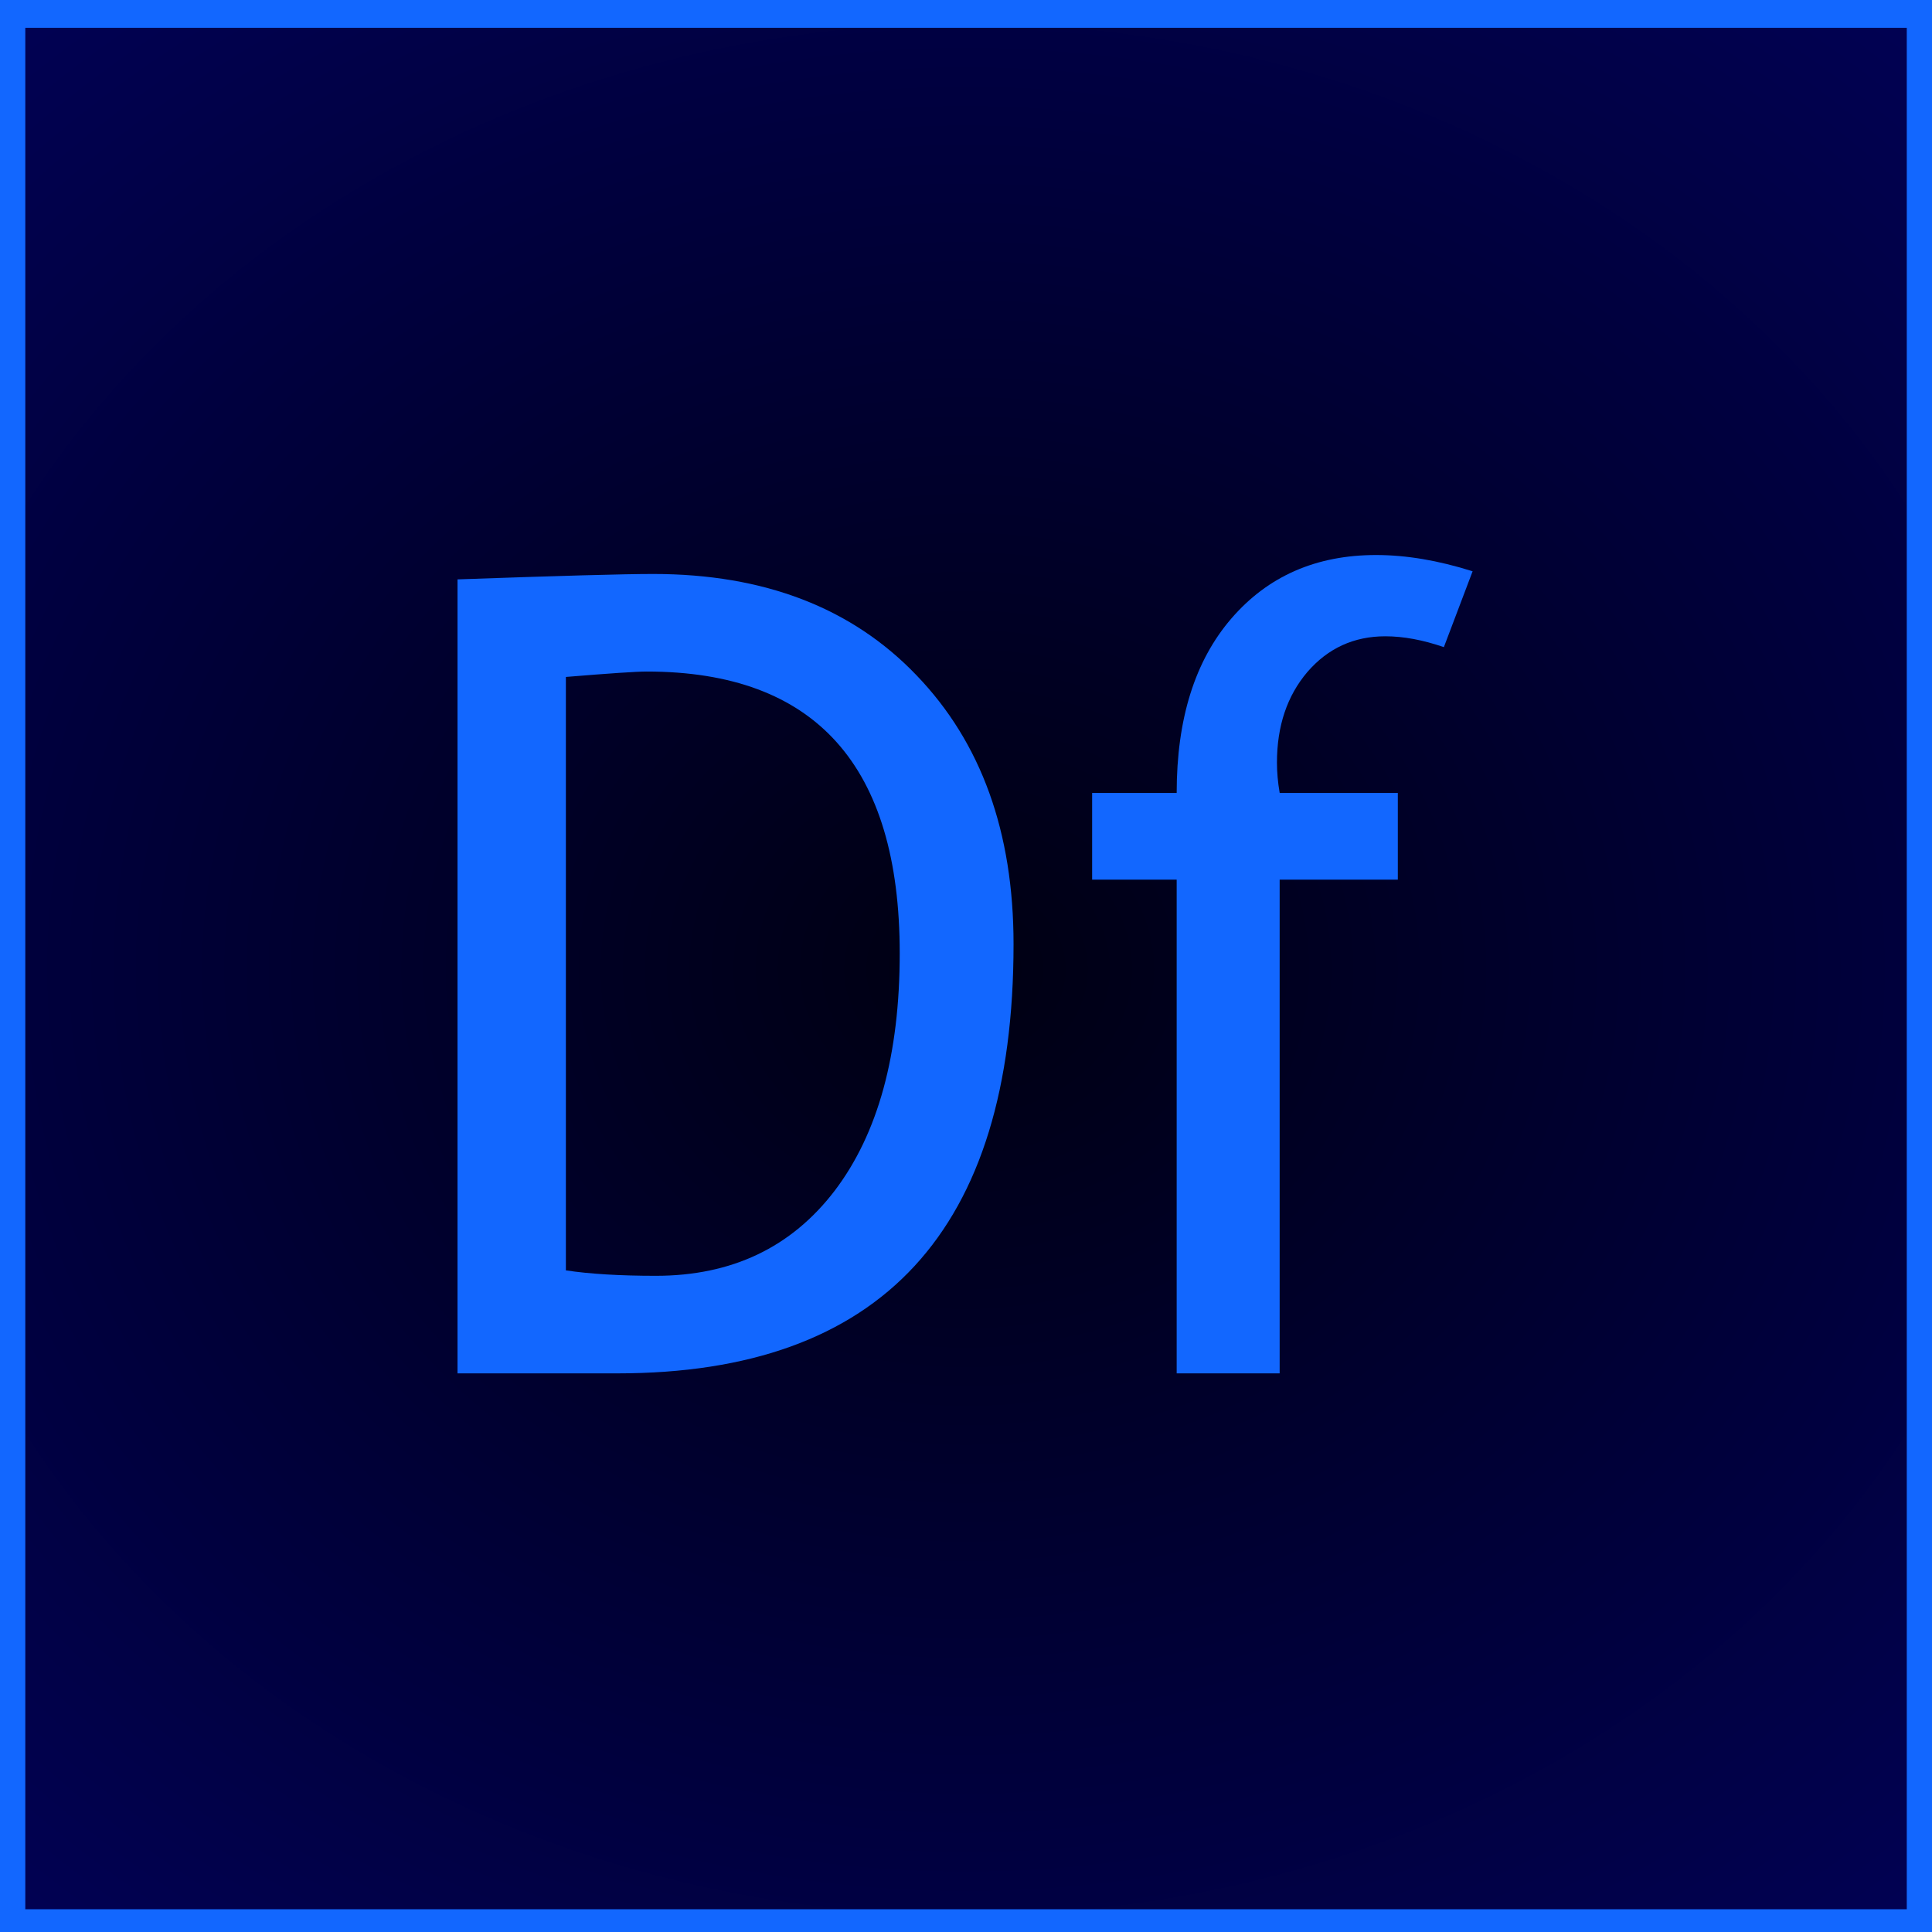 <?xml version="1.0" encoding="UTF-8" standalone="no"?>
<!-- Created with Inkscape (http://www.inkscape.org/) -->

<svg
   width="100"
   height="100"
   viewBox="0 0 26.458 26.458"
   version="1.1"
   id="svg5"
   sodipodi:docname="icon.svg"
   inkscape:version="1.1 (c68e22c387, 2021-05-23)"
   xmlns:inkscape="http://www.inkscape.org/namespaces/inkscape"
   xmlns:sodipodi="http://sodipodi.sourceforge.net/DTD/sodipodi-0.dtd"
   xmlns:xlink="http://www.w3.org/1999/xlink"
   xmlns="http://www.w3.org/2000/svg"
   xmlns:svg="http://www.w3.org/2000/svg">
  <sodipodi:namedview
     id="namedview7"
     pagecolor="#ffffff"
     bordercolor="#666666"
     borderopacity="1.0"
     inkscape:pageshadow="2"
     inkscape:pageopacity="0.0"
     inkscape:pagecheckerboard="0"
     inkscape:document-units="px"
     showgrid="false"
     units="px"
     inkscape:zoom="8"
     inkscape:cx="25.125"
     inkscape:cy="54"
     inkscape:window-width="2560"
     inkscape:window-height="1362"
     inkscape:window-x="-2568"
     inkscape:window-y="-8"
     inkscape:window-maximized="1"
     inkscape:current-layer="layer1" />
  <defs
     id="defs2">
    <linearGradient
       inkscape:collect="always"
       id="linearGradient16402">
      <stop
         style="stop-color:#000012;stop-opacity:1"
         offset="0"
         id="stop16398" />
      <stop
         style="stop-color:#0202d5;stop-opacity:1"
         offset="1"
         id="stop16400" />
    </linearGradient>
    <rect
       x="12.234"
       y="43.156"
       width="72.195"
       height="45.979"
       id="rect11890" />
    <radialGradient
       inkscape:collect="always"
       xlink:href="#linearGradient16402"
       id="radialGradient16607"
       cx="9.416"
       cy="9.152"
       fx="9.416"
       fy="9.152"
       r="13.894"
       gradientUnits="userSpaceOnUse"
       gradientTransform="matrix(4.267,0,0,3.734,-26.949,-20.898)" />
    <rect
       x="12.234"
       y="43.156"
       width="72.195"
       height="45.979"
       id="rect24941" />
  </defs>
  <g
     inkscape:label="Layer 1"
     inkscape:groupmode="layer"
     id="layer1"
     style="display:inline">
    <rect
       style="fill:url(#radialGradient16607);fill-opacity:1;stroke:#1267ff;stroke-width:0.811;stroke-opacity:1;stroke-miterlimit:4;stroke-dasharray:none"
       id="rect894"
       width="26.577"
       height="26.577"
       x="-0.059"
       y="-0.025" />
    <g
       aria-label="Df"
       transform="matrix(0.38,0,0,0.38,0.503,-11.384)"
       id="text11888"
       style="font-size:40px;line-height:1.25;font-family:'Trebuchet MS';-inkscape-font-specification:'Trebuchet MS, Normal';white-space:pre;shape-inside:url(#rect11890);fill:#1267ff">
      <path
         d="M 20.926,79.452 H 15.164 V 50.838 q 5.508,-0.195 7.051,-0.195 5.996,0 9.492,3.652 3.496,3.633 3.496,9.688 0,15.469 -14.277,15.469 z M 19.07,54.354 v 21.387 q 1.309,0.195 3.242,0.195 4.102,0 6.445,-3.066 2.344,-3.086 2.344,-8.555 0,-10.156 -9.121,-10.156 -0.547,0 -2.91,0.195 z"
         id="path25057" />
      <path
         d="m 50.711,53.28 q -1.133,-0.391 -2.109,-0.391 -1.699,0 -2.812,1.289 -1.094,1.289 -1.094,3.262 0,0.527 0.098,1.094 h 4.258 v 3.125 H 44.793 V 79.452 H 41.082 V 61.659 h -3.047 v -3.125 h 3.047 q 0,-4.004 1.973,-6.289 1.973,-2.285 5.215,-2.285 1.621,0 3.477,0.586 z"
         id="path25059" />
    </g>
  </g>
  <g
     inkscape:groupmode="layer"
     id="layer2"
     inkscape:label="Layer 2"
     style="display:inline" />
</svg>

